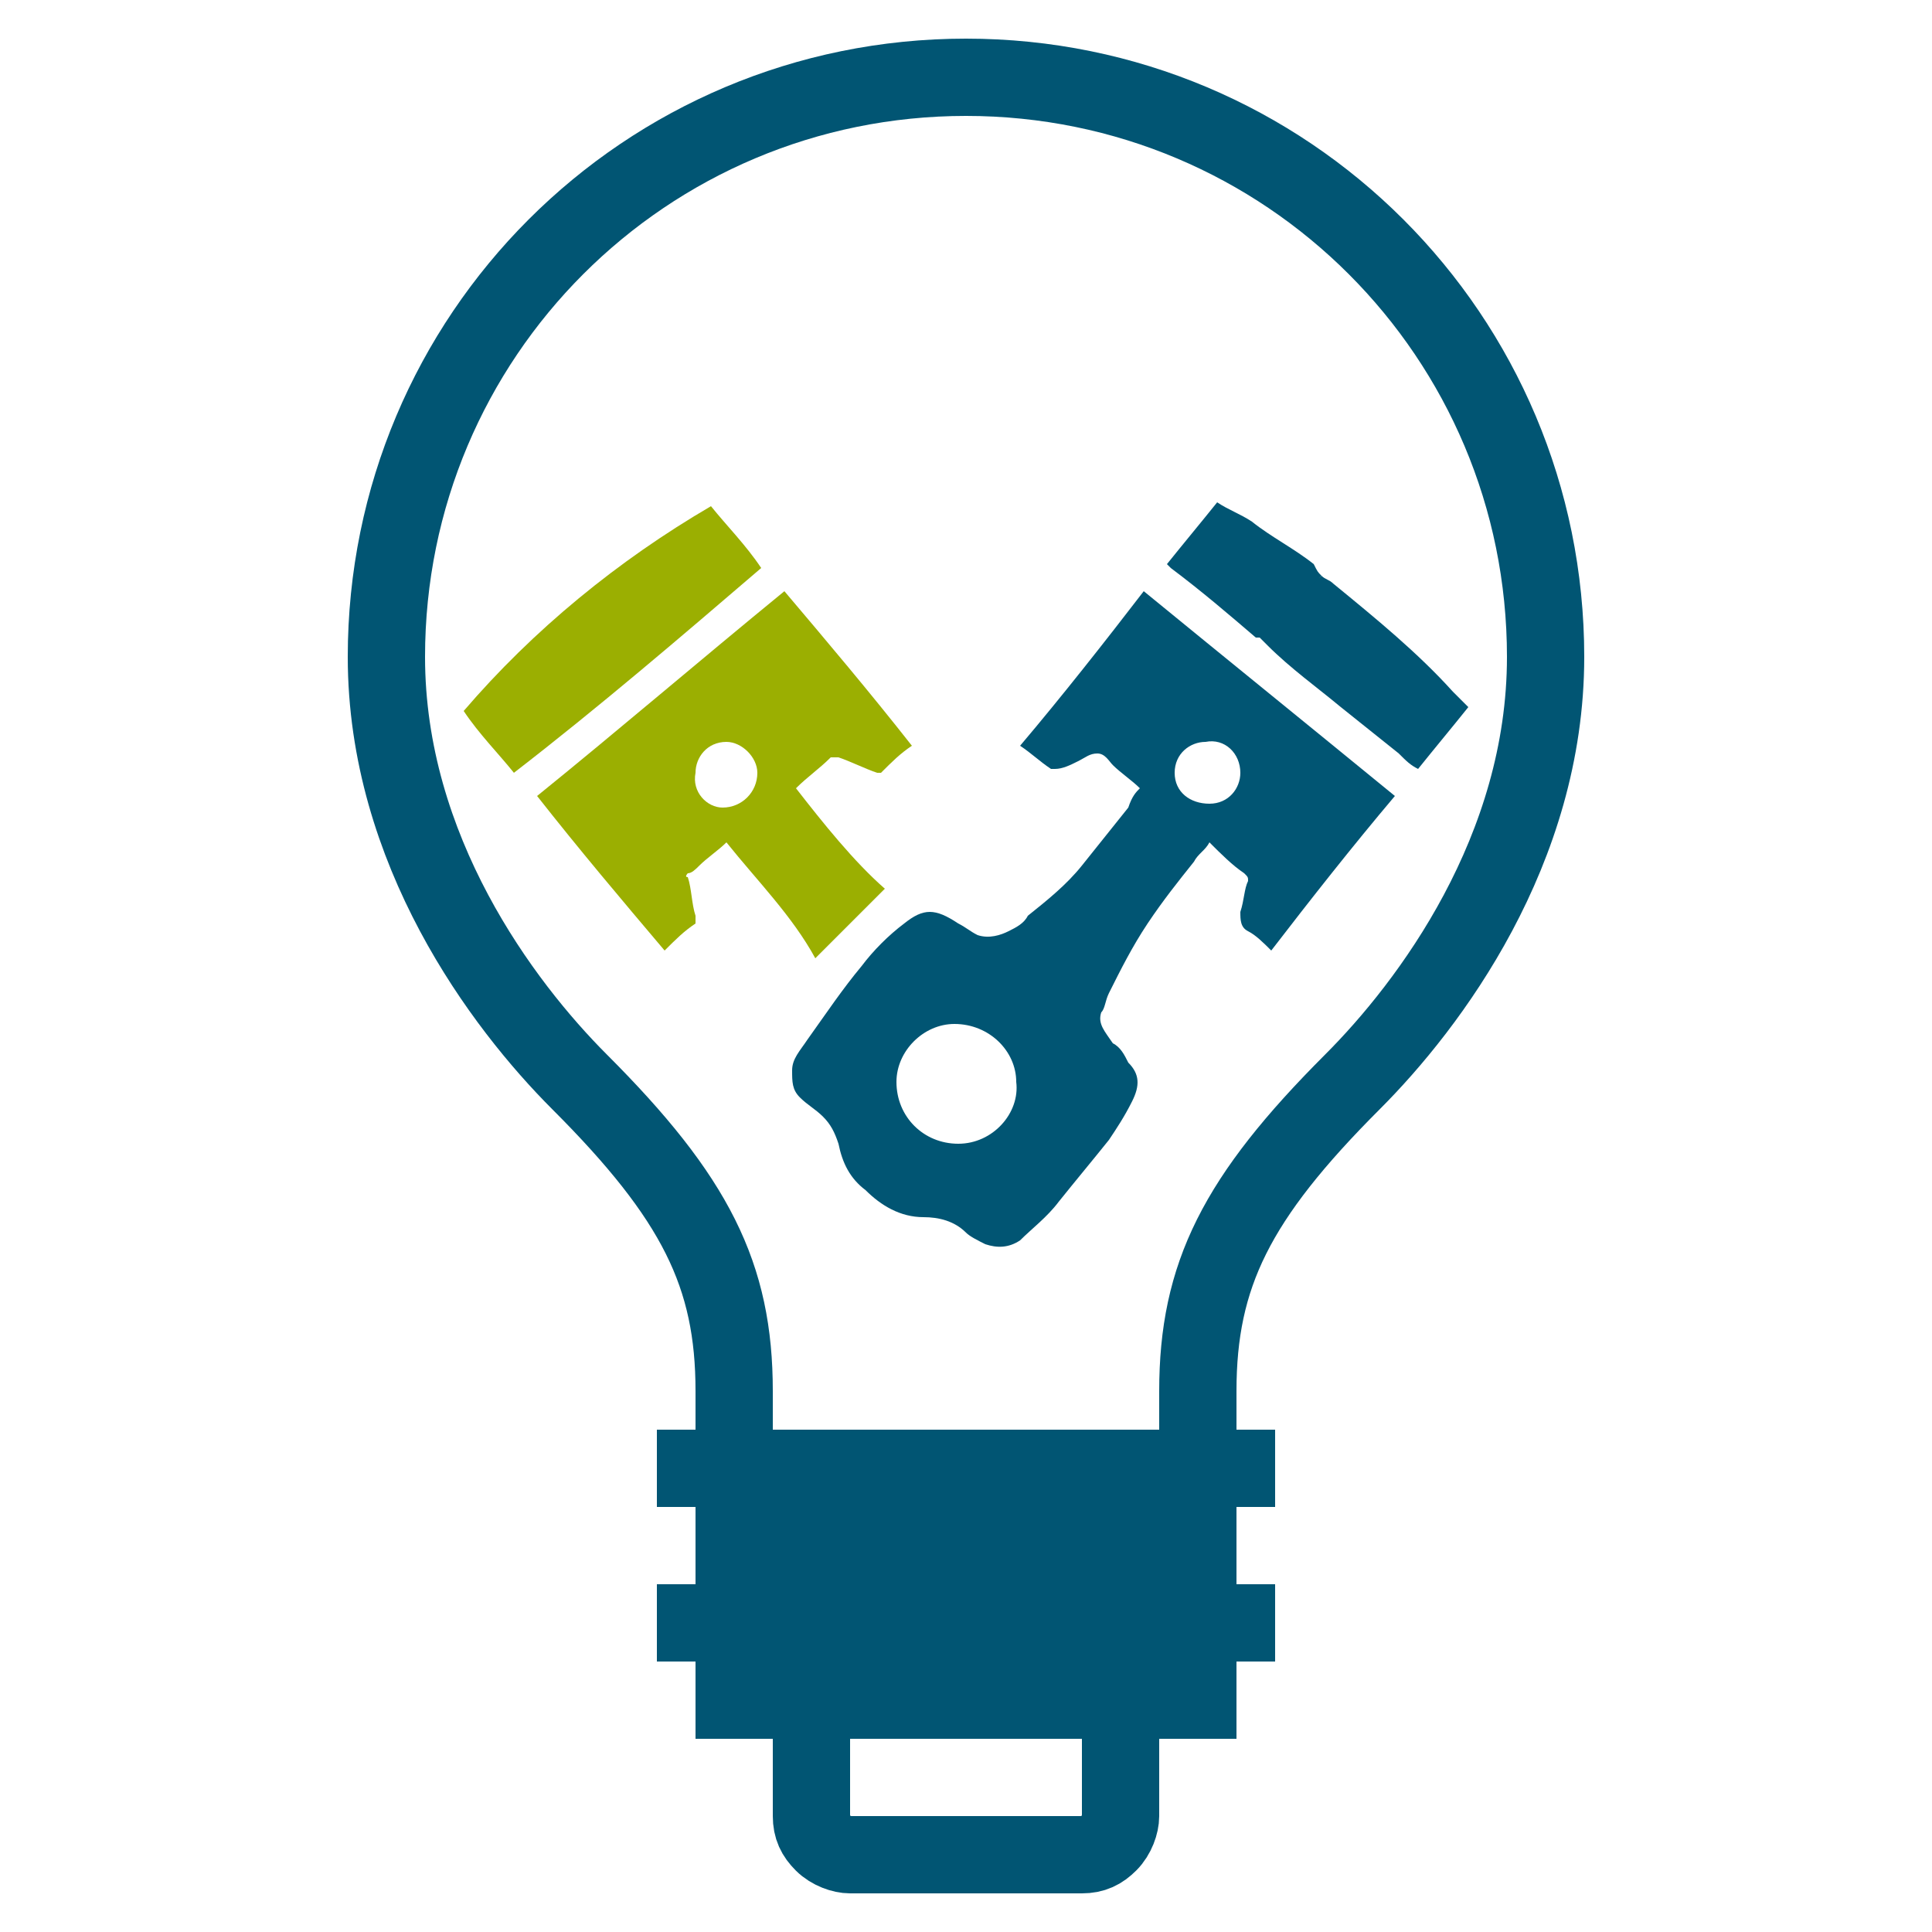 <?xml version="1.0" encoding="utf-8"?>
<!-- Generator: Adobe Illustrator 27.3.1, SVG Export Plug-In . SVG Version: 6.00 Build 0)  -->
<svg version="1.1" id="Ebene_1" xmlns="http://www.w3.org/2000/svg" xmlns:xlink="http://www.w3.org/1999/xlink" x="0px" y="0px"
	 viewBox="0 0 50 50" style="enable-background:new 0 0 50 50;" xml:space="preserve">
<style type="text/css">
	.st0{fill:none;stroke:#015573;stroke-width:2;stroke-miterlimit:10;}
	.st1{fill:#015573;}
	.st2{fill:#9BAF01;}
</style>
<g>
	<g>
		<path class="st0" d="M19,38v-2c0-3-1-5-4-8c-2-2-5-6-5-11c0-8.3,6.7-15,15-15s15,6.7,15,15c0,5-3,9-5,11c-3,3-4,5-4,8v2"/>
		<rect x="18" y="38" class="st1" width="14" height="7"/>
		<g>
			<line class="st0" x1="33" y1="38" x2="17" y2="38"/>
			<line class="st0" x1="33" y1="42" x2="17" y2="42"/>
		</g>
		<path class="st0" d="M21,45v2c0,0.3,0.1,0.5,0.3,0.7c0.2,0.2,0.5,0.3,0.7,0.3h6c0.3,0,0.5-0.1,0.7-0.3c0.2-0.2,0.3-0.5,0.3-0.7v-2
			"/>
	</g>
	<g>
		<path class="st1" d="M29.5,20.4c-0.2-0.2-0.5-0.4-0.7-0.6c-0.1-0.1-0.2-0.3-0.4-0.3c-0.2,0-0.3,0.1-0.5,0.2
			c-0.2,0.1-0.4,0.2-0.6,0.2c0,0-0.1,0-0.1,0c-0.3-0.2-0.5-0.4-0.8-0.6c1.1-1.3,2.2-2.7,3.2-4c2.2,1.8,4.3,3.5,6.5,5.3
			c-1.1,1.3-2.2,2.7-3.2,4c-0.2-0.2-0.4-0.4-0.6-0.5c-0.2-0.1-0.2-0.3-0.2-0.5c0.1-0.3,0.1-0.6,0.2-0.8c0-0.1,0-0.1-0.1-0.2
			c-0.3-0.2-0.6-0.5-0.9-0.8c-0.1,0.2-0.3,0.3-0.4,0.5c-0.4,0.5-0.8,1-1.2,1.6c-0.4,0.6-0.7,1.2-1,1.8c-0.1,0.2-0.1,0.4-0.2,0.5
			c-0.1,0.3,0.1,0.5,0.3,0.8c0.2,0.1,0.3,0.3,0.4,0.5c0.3,0.3,0.3,0.6,0.1,1c-0.2,0.4-0.4,0.7-0.6,1c-0.4,0.5-0.9,1.1-1.3,1.6
			c-0.3,0.4-0.7,0.7-1,1c-0.3,0.2-0.6,0.2-0.9,0.1c-0.2-0.1-0.4-0.2-0.5-0.3c-0.3-0.3-0.7-0.4-1.1-0.4c-0.6,0-1.1-0.3-1.5-0.7
			c-0.4-0.3-0.6-0.7-0.7-1.2c-0.1-0.3-0.2-0.5-0.4-0.7c-0.2-0.2-0.4-0.3-0.6-0.5c-0.2-0.2-0.2-0.4-0.2-0.7c0-0.3,0.2-0.5,0.4-0.8
			c0.5-0.7,0.9-1.3,1.4-1.9c0.3-0.4,0.7-0.8,1.1-1.1c0.5-0.4,0.8-0.4,1.4,0c0.2,0.1,0.3,0.2,0.5,0.3c0.3,0.1,0.6,0,0.8-0.1
			c0.2-0.1,0.4-0.2,0.5-0.4c0.5-0.4,1-0.8,1.4-1.3c0.4-0.5,0.8-1,1.2-1.5C29.3,20.6,29.4,20.5,29.5,20.4z M23.2,28
			c0,0.9,0.7,1.6,1.6,1.6c0.9,0,1.6-0.8,1.5-1.6c0-0.8-0.7-1.5-1.6-1.5C23.9,26.5,23.2,27.2,23.2,28z M31.3,20.8
			c0.5,0,0.8-0.4,0.8-0.8c0-0.5-0.4-0.9-0.9-0.8c-0.4,0-0.8,0.3-0.8,0.8C30.4,20.5,30.8,20.8,31.3,20.8z"/>
		<path class="st2" d="M20.3,15.3c1.1,1.3,2.2,2.6,3.3,4c-0.3,0.2-0.5,0.4-0.8,0.7c0,0-0.1,0-0.1,0c-0.3-0.1-0.7-0.3-1-0.4
			c-0.1,0-0.1,0-0.2,0c-0.3,0.3-0.6,0.5-0.9,0.8c0.7,0.9,1.5,1.9,2.3,2.6c-0.6,0.6-1.2,1.2-1.8,1.8c-0.6-1.1-1.5-2-2.3-3
			c-0.2,0.2-0.5,0.4-0.7,0.6c-0.1,0.1-0.2,0.2-0.3,0.2c0,0-0.1,0.1,0,0.1c0.1,0.3,0.1,0.7,0.2,1c0,0.1,0,0.1,0,0.2
			c-0.3,0.2-0.5,0.4-0.8,0.7c-1.1-1.3-2.2-2.6-3.3-4C16,18.9,18.1,17.1,20.3,15.3z M18.7,20.9c0.5,0,0.9-0.4,0.9-0.9
			c0-0.4-0.4-0.8-0.8-0.8c-0.5,0-0.8,0.4-0.8,0.8C17.9,20.5,18.3,20.9,18.7,20.9z"/>
		<path class="st2" d="M13.3,20c-0.4-0.5-0.9-1-1.3-1.6c1.8-2.1,4-3.9,6.4-5.3c0.4,0.5,0.9,1,1.3,1.6C17.6,16.5,15.5,18.3,13.3,20z"
			/>
		<path class="st1" d="M34.2,14.9c0.1,0.1,0.2,0.1,0.3,0.2c1.1,0.9,2.2,1.8,3.1,2.8c0.1,0.1,0.1,0.1,0.2,0.2
			c0.1,0.1,0.1,0.1,0.2,0.2c-0.4,0.5-0.9,1.1-1.3,1.6c-0.2-0.1-0.3-0.2-0.5-0.4c-0.5-0.4-1-0.8-1.5-1.2c-0.6-0.5-1.3-1-1.9-1.6
			c-0.1-0.1-0.2-0.2-0.3-0.3c0.2-0.2,0.4-0.4,0.5-0.5C33.4,15.6,33.8,15.2,34.2,14.9z"/>
		<path class="st1" d="M34.2,14.9c-0.4,0.4-0.7,0.7-1.1,1.1c-0.2,0.2-0.4,0.4-0.5,0.5c0,0-0.1,0-0.1,0c-0.7-0.6-1.4-1.2-2.2-1.8
			c0,0,0,0-0.1-0.1c0.4-0.5,0.9-1.1,1.3-1.6c0.3,0.2,0.6,0.3,0.9,0.5c0.5,0.4,1.1,0.7,1.6,1.1C34.1,14.8,34.1,14.8,34.2,14.9z"/>
	</g>
</g>
<g>
</g>
<g>
</g>
<g>
</g>
<g>
</g>
<g>
</g>
<g>
</g>
<g>
</g>
<g>
</g>
<g>
</g>
<g>
</g>
<g>
</g>
<g>
</g>
<g>
</g>
<g>
</g>
<g>
</g>
</svg>
